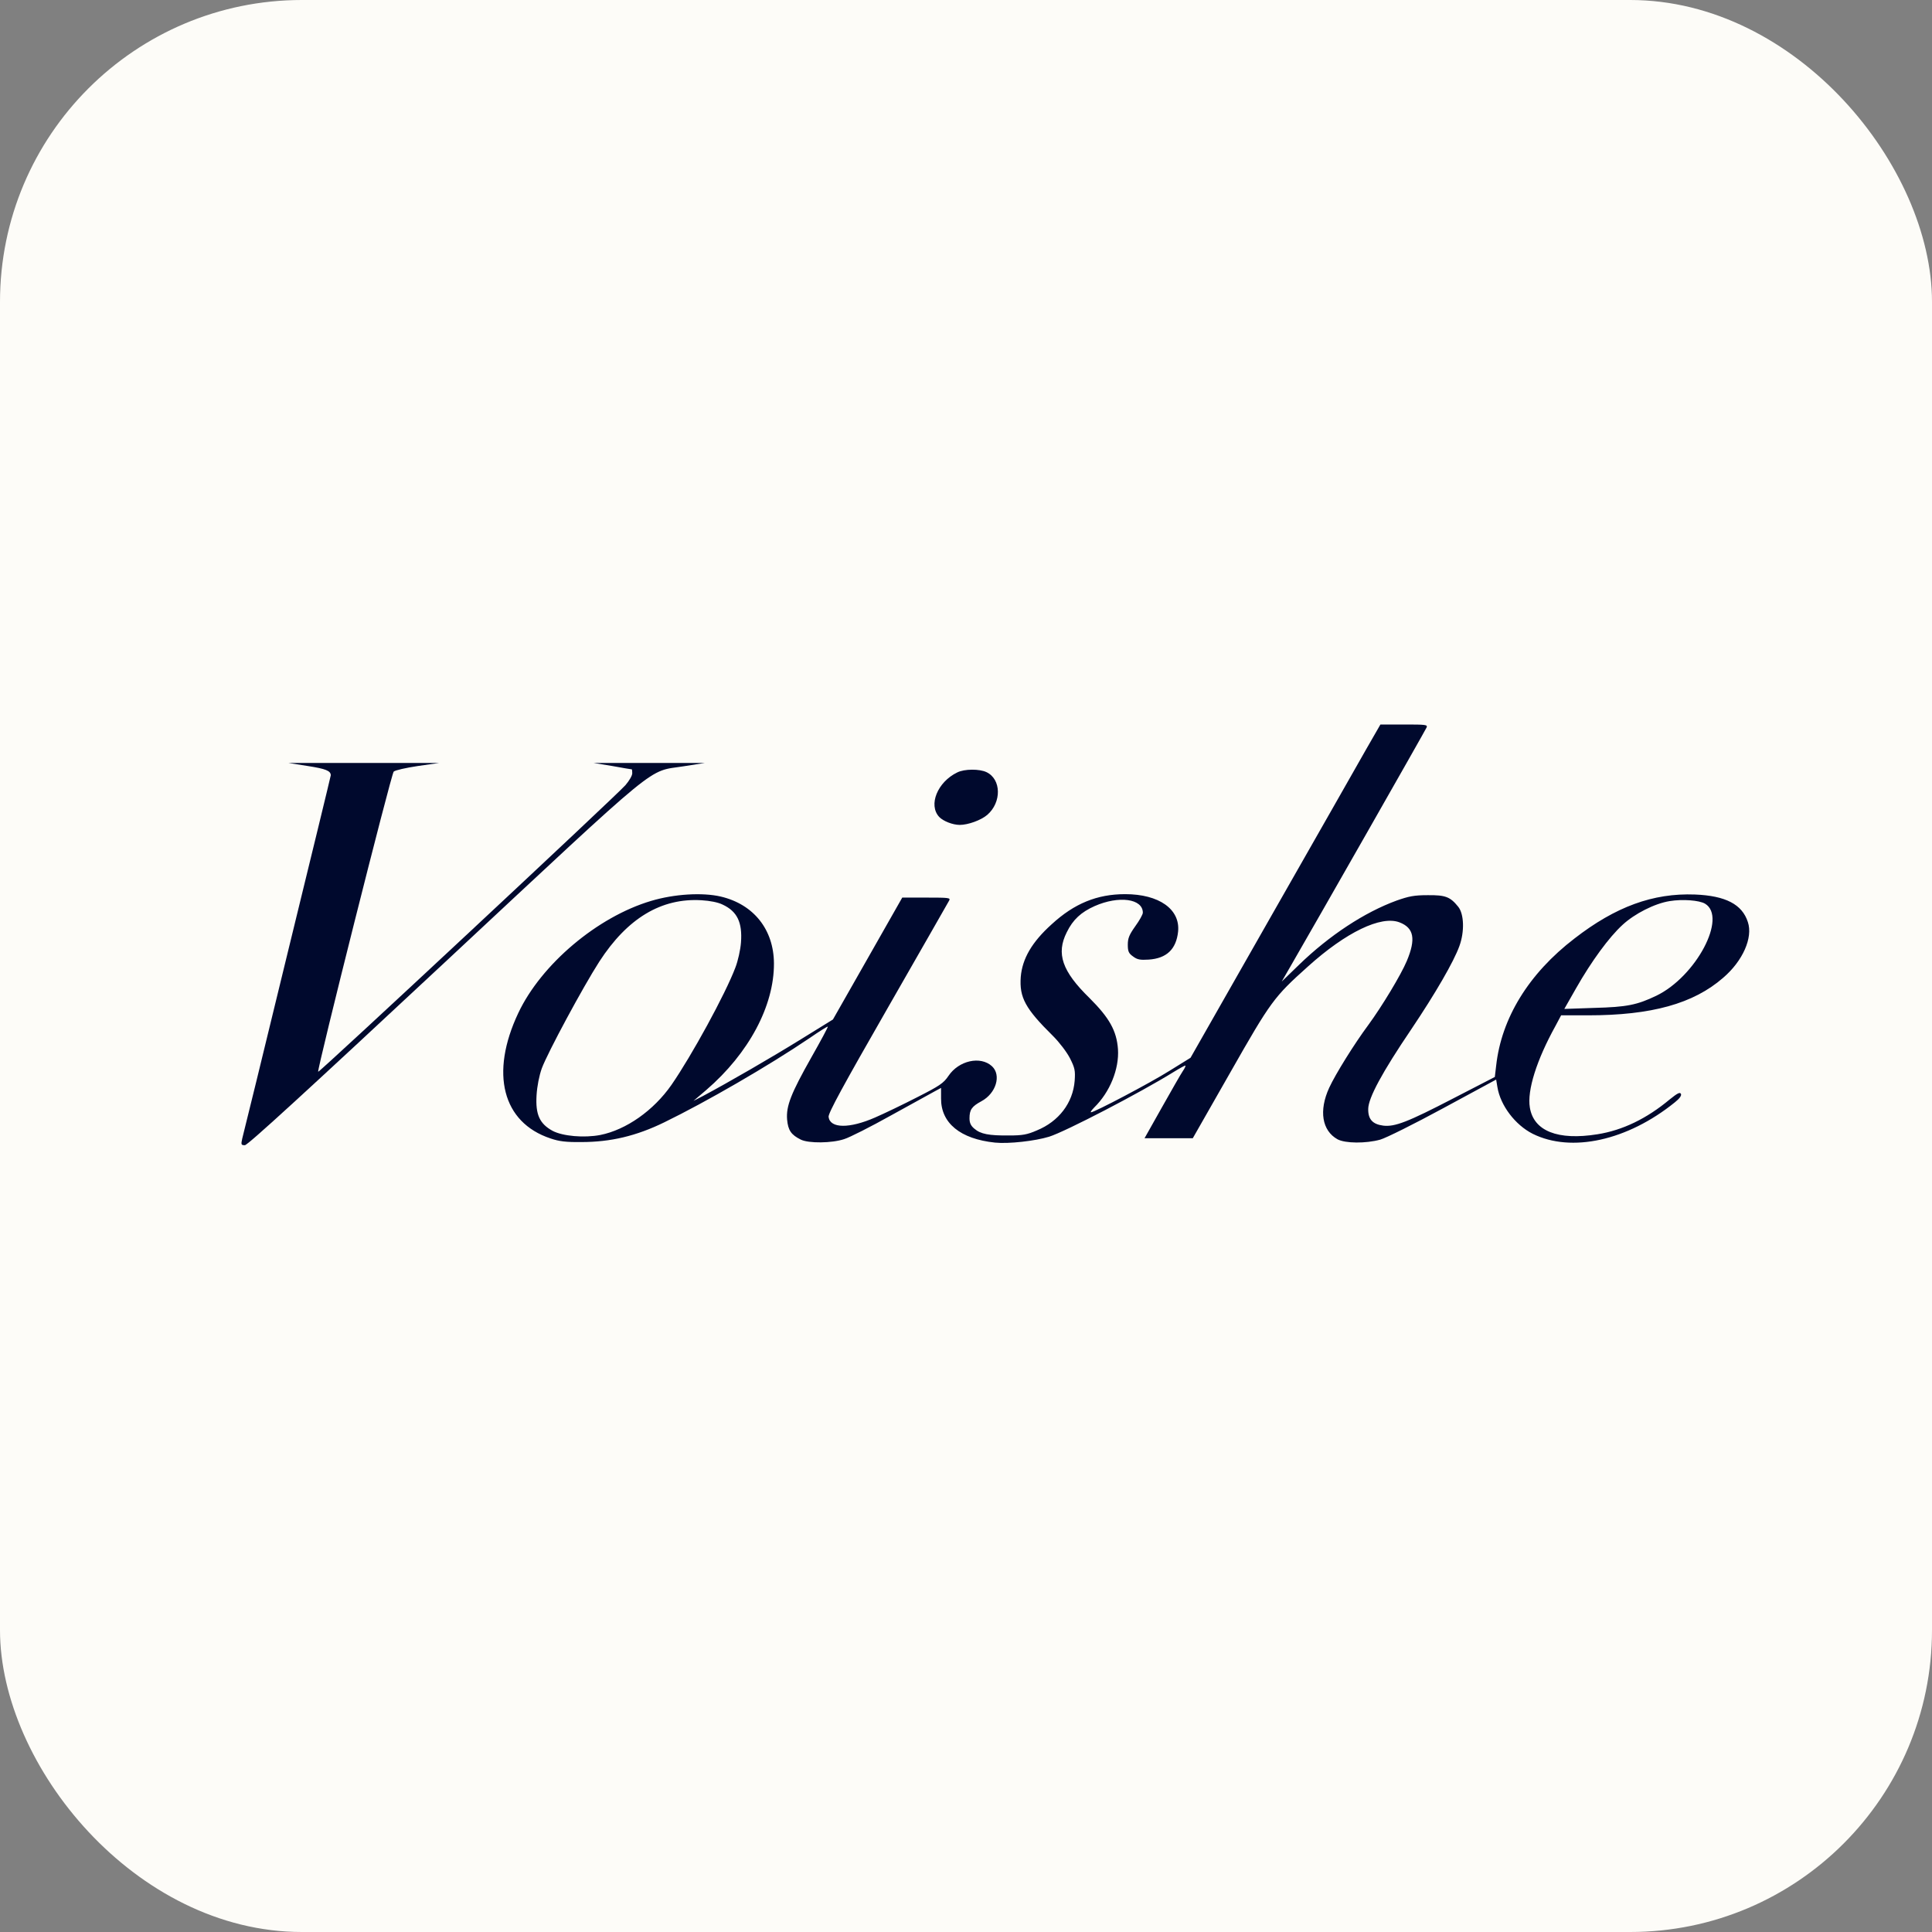 <?xml version="1.0" encoding="UTF-8"?> <svg xmlns="http://www.w3.org/2000/svg" width="32" height="32" viewBox="0 0 32 32" fill="none"><rect x="0" y="0" width="32" height="32" fill="#808080" stroke="none"/><rect width="32" height="32" rx="5" fill="#FDFCF8"></rect><g clip-path="url(#clip0_75_270)"><path d="M22.63 12.407C22.503 12.634 21.794 13.875 21.058 15.168L19.719 17.52L19.372 17.735C19.048 17.939 18.127 18.423 18.071 18.423C18.055 18.423 18.08 18.389 18.124 18.343C18.383 18.09 18.539 17.706 18.517 17.377C18.495 17.073 18.374 16.858 18.046 16.531C17.59 16.086 17.491 15.794 17.669 15.441C17.771 15.232 17.906 15.108 18.13 15.008C18.533 14.83 18.929 14.885 18.929 15.117C18.929 15.146 18.873 15.246 18.804 15.341C18.705 15.481 18.68 15.538 18.68 15.647C18.68 15.759 18.695 15.791 18.767 15.842C18.836 15.894 18.883 15.903 19.026 15.894C19.323 15.874 19.482 15.722 19.513 15.43C19.55 15.06 19.198 14.81 18.636 14.81C18.171 14.81 17.793 14.965 17.419 15.309C17.091 15.604 16.932 15.88 16.907 16.181C16.882 16.522 16.982 16.706 17.441 17.159C17.547 17.265 17.669 17.425 17.722 17.528C17.803 17.689 17.812 17.732 17.8 17.901C17.771 18.268 17.537 18.575 17.172 18.724C17.013 18.793 16.935 18.807 16.714 18.807C16.38 18.81 16.242 18.784 16.139 18.695C16.08 18.647 16.058 18.598 16.058 18.523C16.058 18.38 16.096 18.326 16.255 18.24C16.498 18.11 16.589 17.807 16.43 17.66C16.239 17.485 15.88 17.566 15.709 17.821C15.628 17.941 15.565 17.984 15.191 18.174C14.957 18.294 14.641 18.446 14.495 18.509C14.07 18.695 13.749 18.693 13.724 18.5C13.715 18.44 13.967 17.979 14.704 16.694C15.247 15.745 15.706 14.945 15.721 14.916C15.746 14.87 15.718 14.867 15.347 14.867H14.944L14.37 15.877L13.796 16.886L13.262 17.216C12.781 17.514 12.067 17.927 11.642 18.154L11.486 18.234L11.699 18.053C12.404 17.445 12.822 16.66 12.819 15.957C12.816 15.398 12.485 14.979 11.939 14.85C11.633 14.779 11.168 14.807 10.784 14.922C9.895 15.186 8.965 15.971 8.584 16.78C8.113 17.778 8.322 18.592 9.118 18.856C9.261 18.905 9.374 18.919 9.63 18.916C10.113 18.916 10.538 18.816 11.003 18.589C11.692 18.254 12.732 17.652 13.406 17.196C13.568 17.084 13.705 16.998 13.711 17.004C13.718 17.009 13.596 17.236 13.44 17.511C13.1 18.113 13.019 18.32 13.037 18.544C13.053 18.721 13.103 18.796 13.265 18.876C13.393 18.939 13.78 18.936 13.983 18.867C14.067 18.842 14.42 18.664 14.763 18.472C15.106 18.283 15.431 18.105 15.487 18.073L15.587 18.019V18.194C15.584 18.601 15.905 18.865 16.48 18.925C16.707 18.948 17.144 18.899 17.378 18.827C17.65 18.741 18.879 18.102 19.435 17.758C19.532 17.698 19.622 17.649 19.631 17.649C19.644 17.649 19.625 17.692 19.591 17.741C19.556 17.792 19.401 18.065 19.244 18.343L18.957 18.853H19.357H19.756L20.377 17.764C21.051 16.579 21.101 16.513 21.663 16.009C22.293 15.441 22.874 15.16 23.18 15.277C23.42 15.369 23.454 15.553 23.301 15.917C23.205 16.146 22.892 16.665 22.665 16.975C22.431 17.29 22.119 17.792 22.016 18.016C21.841 18.397 21.897 18.727 22.153 18.87C22.281 18.939 22.621 18.942 22.861 18.876C22.958 18.848 23.426 18.615 23.907 18.354L24.781 17.881L24.802 18.007C24.852 18.311 25.096 18.632 25.386 18.779C26.026 19.097 26.956 18.893 27.742 18.257C27.817 18.197 27.854 18.148 27.842 18.119C27.826 18.085 27.786 18.105 27.658 18.208C27.274 18.529 26.875 18.721 26.459 18.787C25.801 18.893 25.402 18.733 25.339 18.343C25.292 18.062 25.451 17.557 25.764 16.992L25.857 16.817H26.303C27.352 16.817 28.048 16.625 28.541 16.195C28.866 15.917 29.037 15.53 28.95 15.272C28.856 14.979 28.581 14.836 28.073 14.816C27.38 14.79 26.759 15.017 26.079 15.544C25.32 16.126 24.868 16.863 24.781 17.652L24.759 17.838L24.069 18.194C23.317 18.584 23.102 18.667 22.911 18.644C22.733 18.621 22.659 18.538 22.662 18.366C22.665 18.185 22.889 17.766 23.376 17.047C23.773 16.456 24.078 15.931 24.172 15.67C24.259 15.432 24.25 15.14 24.153 15.019C24.019 14.853 23.941 14.824 23.648 14.827C23.42 14.827 23.336 14.845 23.133 14.916C22.599 15.111 22.019 15.493 21.516 15.98L21.229 16.258L21.37 16.014C21.775 15.315 23.61 12.095 23.629 12.049C23.648 12.003 23.616 12 23.258 12H22.864L22.63 12.407ZM11.967 14.982C12.21 15.094 12.298 15.277 12.273 15.61C12.264 15.731 12.223 15.917 12.179 16.029C12.014 16.465 11.455 17.488 11.121 17.97C10.825 18.394 10.372 18.713 9.942 18.799C9.673 18.85 9.321 18.819 9.152 18.73C8.937 18.612 8.868 18.46 8.887 18.142C8.896 17.99 8.931 17.815 8.974 17.695C9.071 17.434 9.658 16.344 9.926 15.928C10.391 15.209 10.953 14.87 11.621 14.911C11.758 14.919 11.892 14.945 11.967 14.982ZM28.241 14.968C28.613 15.191 28.092 16.175 27.433 16.493C27.115 16.645 26.946 16.68 26.406 16.694L25.91 16.711L26.104 16.37C26.36 15.92 26.65 15.524 26.875 15.318C27.074 15.134 27.405 14.965 27.655 14.925C27.87 14.89 28.145 14.911 28.241 14.968Z" fill="#00092D"></path><path d="M5.101 12.688C5.395 12.734 5.476 12.766 5.479 12.84C5.479 12.852 5.154 14.188 4.758 15.808C4.365 17.428 4.028 18.802 4.012 18.859C3.99 18.959 3.994 18.968 4.056 18.968C4.103 18.968 5.076 18.076 7.367 15.94C11.021 12.533 10.706 12.791 11.33 12.691L11.674 12.637H10.753H9.832L10.144 12.688C10.316 12.72 10.46 12.743 10.466 12.743C10.469 12.746 10.472 12.774 10.472 12.809C10.472 12.846 10.422 12.932 10.36 13.004C10.229 13.159 5.286 17.769 5.27 17.752C5.245 17.729 6.481 12.814 6.521 12.78C6.546 12.757 6.724 12.717 6.918 12.688L7.273 12.637H6.025H4.777L5.101 12.688Z" fill="#00092D"></path><path d="M15.855 12.794C15.528 12.952 15.372 13.333 15.556 13.531C15.621 13.6 15.78 13.663 15.896 13.663C16.033 13.663 16.248 13.586 16.352 13.497C16.592 13.29 16.586 12.906 16.339 12.789C16.224 12.734 15.974 12.734 15.855 12.794Z" fill="#00092D"></path></g><defs><clipPath id="clip0_75_270"><rect width="25" height="7" fill="white" transform="translate(4 12)"></rect></clipPath></defs></svg> 